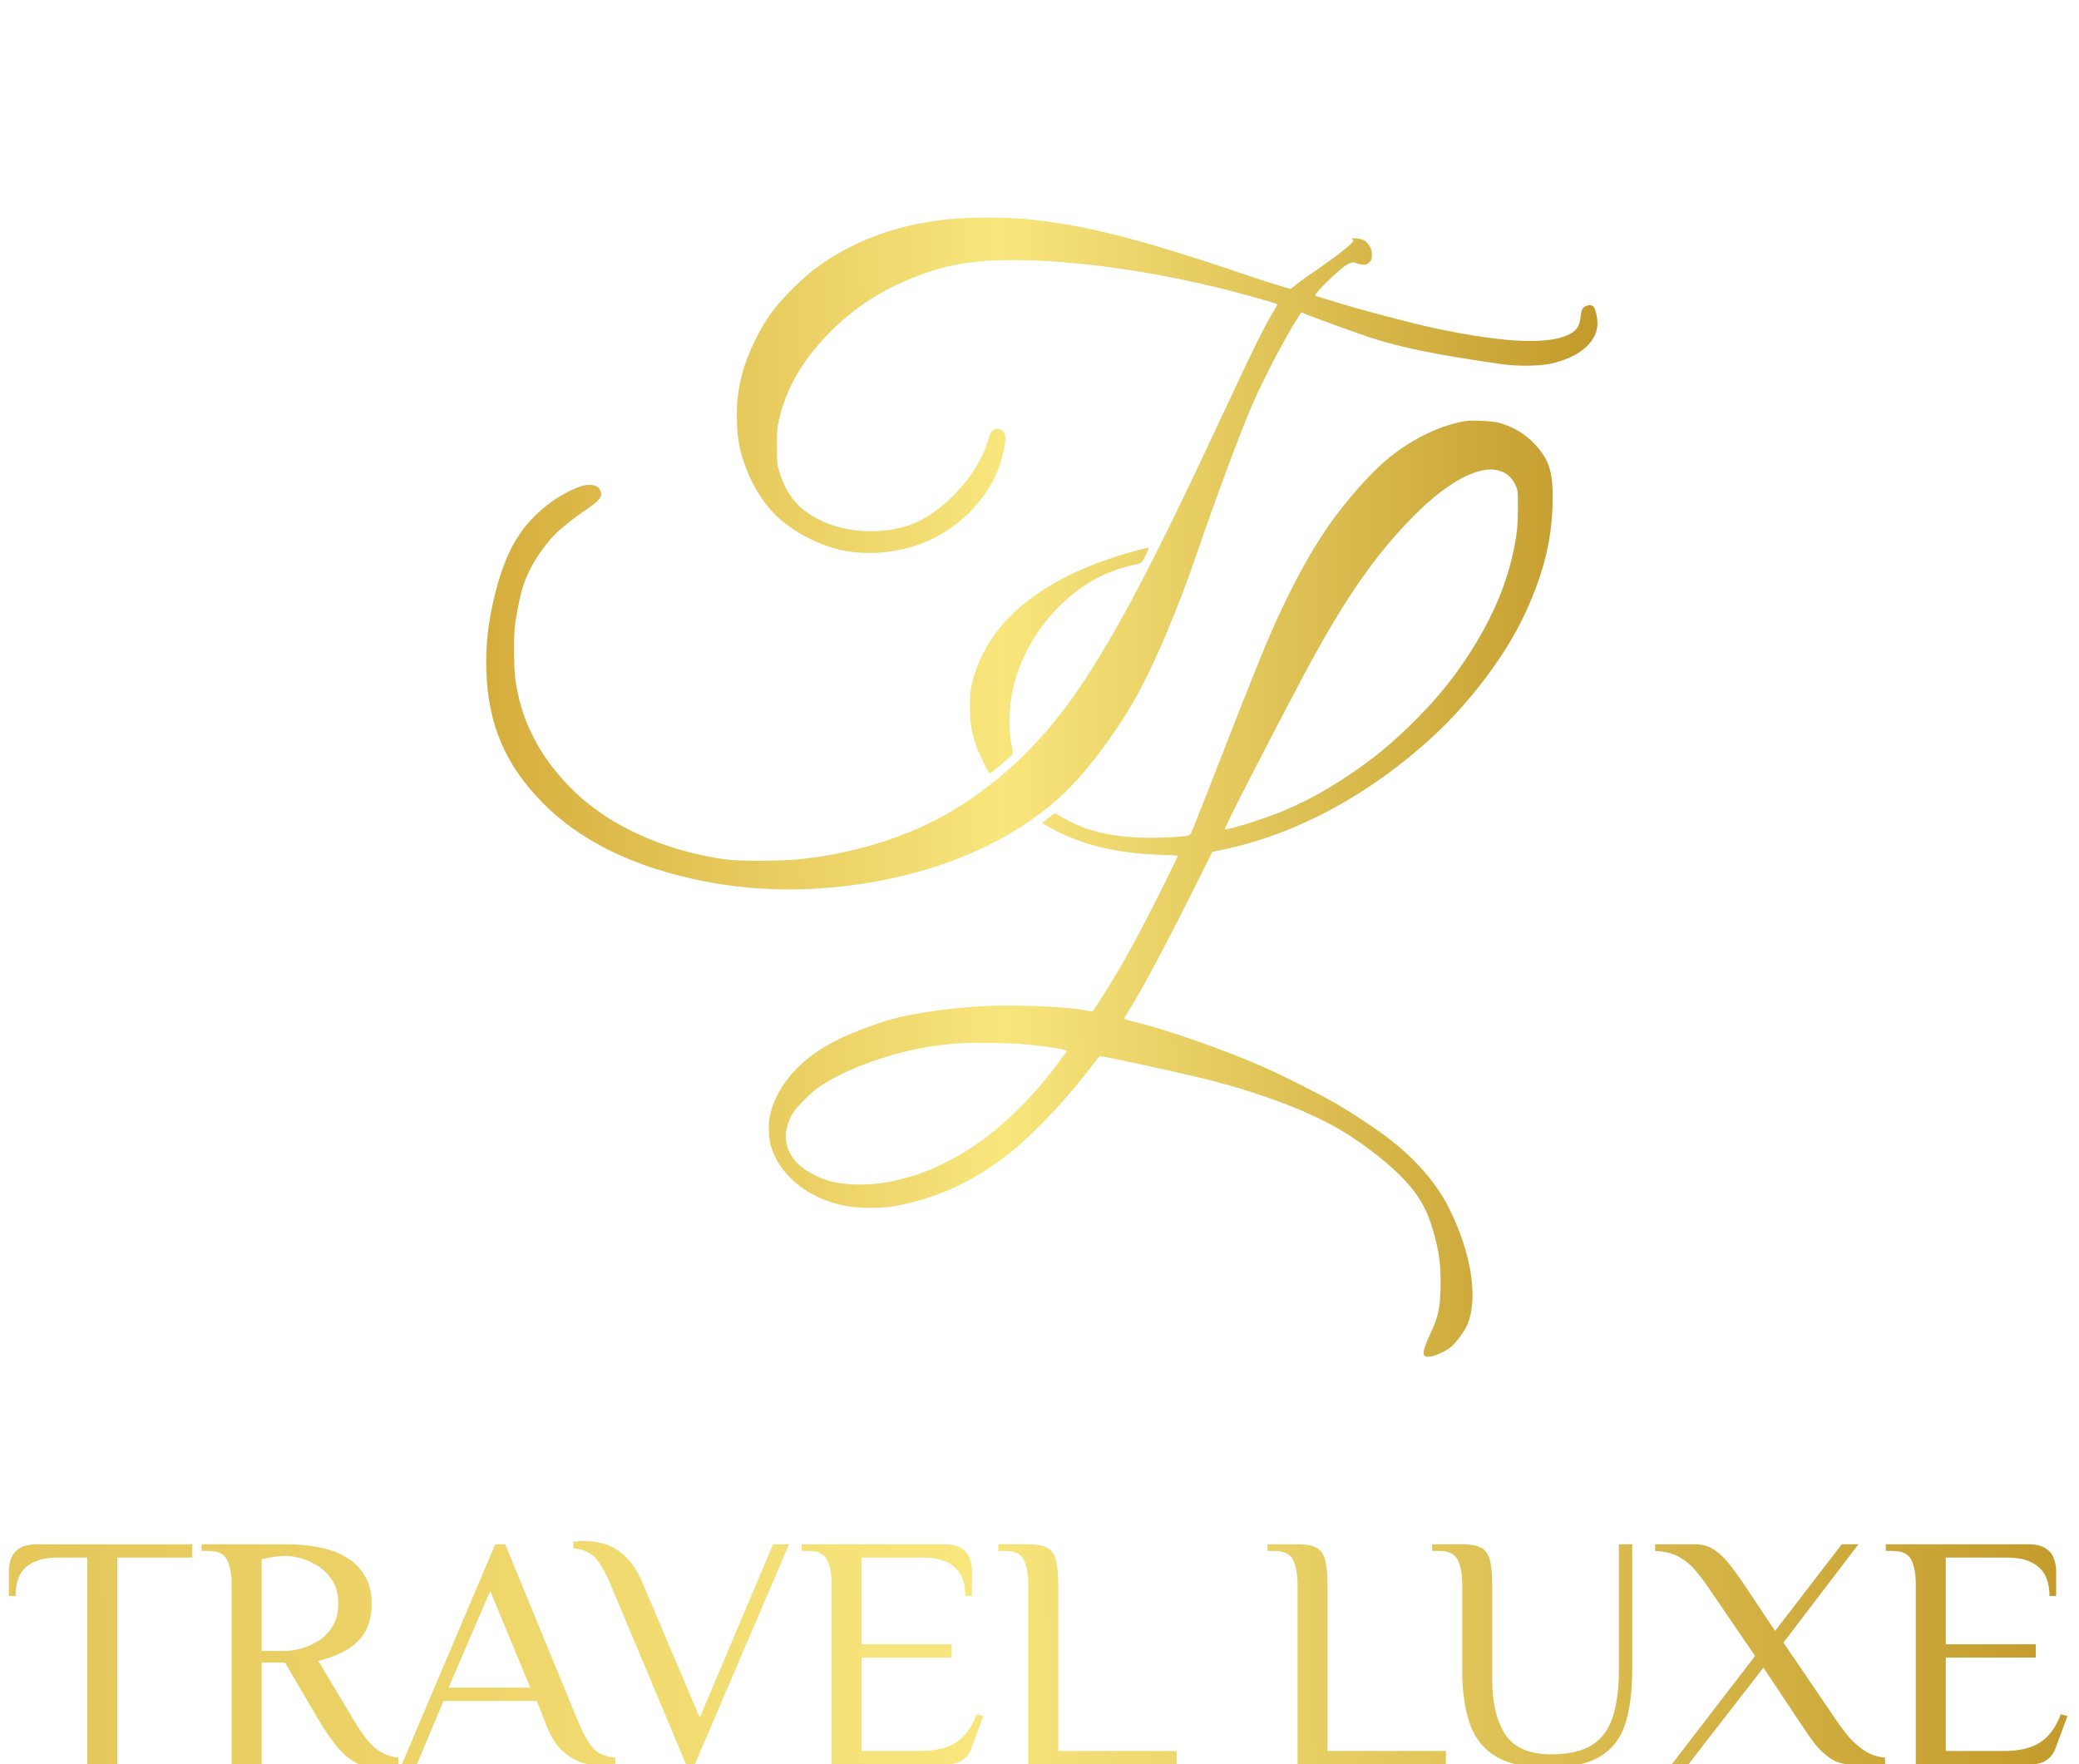 <?xml version="1.0" encoding="UTF-8"?> <svg xmlns="http://www.w3.org/2000/svg" width="449" height="381" viewBox="0 0 449 381" fill="none"> <g clip-path="url(#clip0_2211_47)"> <path fill-rule="evenodd" clip-rule="evenodd" d="M206.858 47.176C194.614 48.08 184.3 51.768 175.601 58.354C174.778 58.977 172.954 60.608 171.547 61.978C167.542 65.879 165.368 68.83 163.12 73.416C161.053 77.632 160.021 80.895 159.393 85.198C158.963 88.145 159.101 93.593 159.674 96.241C161.039 102.55 164.357 108.561 168.419 112.084C172.15 115.32 177.369 117.918 182.041 118.866C188.388 120.153 195.771 119.164 201.648 116.237C208.314 112.918 213.815 106.805 215.968 100.324C216.689 98.154 217.267 95.053 217.108 94.21C216.829 92.729 215.361 92.132 214.279 93.06C213.906 93.38 213.706 93.801 213.537 94.628C213.258 95.994 212.111 98.622 210.931 100.6C207.946 105.604 203.223 110.14 198.548 112.494C192.576 115.499 183.54 115.459 177.269 112.399C172.47 110.058 169.856 106.97 168.302 101.808C167.831 100.243 167.799 99.906 167.788 96.427C167.779 93.197 167.833 92.466 168.209 90.796C169.731 84.016 173.192 77.947 178.848 72.137C184.153 66.688 190.059 62.783 197.367 59.894C204.351 57.133 210.045 56.151 218.955 56.169C232.437 56.198 249.632 58.645 265.945 62.857C270.137 63.939 275.679 65.522 275.841 65.683C275.91 65.751 275.462 66.601 274.846 67.571C274.23 68.54 272.738 71.338 271.531 73.787C269.234 78.451 268.388 80.232 263.432 90.86C249.68 120.346 241.716 135.582 233.846 147.459C226.573 158.435 218.54 166.633 208.533 173.291C198.724 179.818 186.31 184.082 172.895 185.53C168.518 186.002 159.375 186.005 156.239 185.534C143.184 183.575 131.73 178.363 123.971 170.852C117.999 165.07 114.033 158.491 112.222 151.356C111.267 147.598 111.034 145.477 111.029 140.5C111.024 136.19 111.055 135.773 111.63 132.482C111.963 130.573 112.489 128.151 112.798 127.101C113.859 123.493 116.107 119.604 119.09 116.212C120.398 114.725 122.94 112.602 125.663 110.722C129.712 107.929 130.23 107.301 129.644 105.904C129.18 104.796 127.812 104.43 125.848 104.889C124.33 105.243 120.926 107.014 118.965 108.469C112.661 113.147 109.371 118.557 106.915 128.284C105.46 134.046 104.853 139.35 105.03 144.768C105.408 156.374 109.072 165.042 117.058 173.227C125.226 181.598 136.972 187.333 152.052 190.312C162.907 192.457 174.448 192.645 186.108 190.868C203.596 188.203 218.416 181.697 229.044 172.02C234.709 166.861 241.651 157.522 246.267 148.851C249.93 141.97 254.692 130.589 258.224 120.273C262.54 107.667 267.632 93.957 270.34 87.648C272.716 82.112 277.348 73.233 280.243 68.663L281.02 67.437L282.741 68.126C285.05 69.051 293.21 71.992 296.059 72.927C302.575 75.066 310.47 76.661 324.38 78.65C327.66 79.12 332.397 79.076 334.826 78.555C340.804 77.271 344.689 74.109 344.986 70.287C345.087 68.985 344.634 66.75 344.165 66.233C343.579 65.587 342.167 65.934 341.679 66.844C341.571 67.046 341.412 67.83 341.327 68.587C341.139 70.26 340.652 71.121 339.472 71.868C335.249 74.539 325.388 74.189 309.515 70.804C305.081 69.859 294.348 67.027 289.021 65.397C286.514 64.63 284.316 63.961 284.138 63.91C283.878 63.835 284.059 63.545 285.069 62.418C286.505 60.816 289.708 57.895 290.748 57.239C291.627 56.686 292.471 56.505 292.823 56.797C292.97 56.918 293.551 57.065 294.116 57.123C295.076 57.222 295.177 57.193 295.71 56.661C296.216 56.157 296.279 55.972 296.279 55.002C296.279 54.113 296.178 53.752 295.732 53.05C295.43 52.576 294.918 52.052 294.594 51.885C293.874 51.514 291.999 51.286 291.999 51.57C291.999 51.678 292.104 51.809 292.232 51.862C292.813 52.101 288.85 55.249 282.787 59.363C281.866 59.988 280.583 60.926 279.936 61.447L278.76 62.394L276.4 61.721C275.102 61.351 271.821 60.293 269.109 59.37C246.017 51.514 233.837 48.443 221.072 47.259C217.763 46.952 210.465 46.91 206.858 47.176ZM316.843 90.88C311.496 91.663 305.391 94.524 300.187 98.687C296.819 101.381 292.4 106.17 288.524 111.326C283.025 118.639 277.46 129.139 272.127 142.263C270.064 147.34 266.601 156.076 265.139 159.892C263.576 163.974 257.902 178.378 257.418 179.492C257.166 180.072 256.906 180.383 256.611 180.454C255.436 180.738 249.734 180.997 246.87 180.896C238.747 180.611 233.626 179.201 228.243 175.769C227.889 175.543 227.73 175.619 226.446 176.637L225.038 177.753L226.556 178.593C228.83 179.852 229.871 180.347 231.95 181.155C237.403 183.274 243.329 184.362 250.731 184.604C252.753 184.67 254.407 184.752 254.407 184.787C254.407 184.821 253.334 187.042 252.022 189.721C248.917 196.065 244.872 203.809 242.596 207.765C240.63 211.181 236.9 217.203 236.277 217.966L235.89 218.44L233.831 218.078C229.25 217.274 217.335 216.882 211.139 217.331C204.891 217.783 198.37 218.685 194.216 219.671C189.766 220.727 182.937 223.34 179.181 225.426C171.998 229.413 167.232 235.316 166.177 241.535C165.924 243.028 166.059 245.904 166.449 247.296C167.148 249.793 168.358 251.887 170.292 253.949C173.422 257.286 177.901 259.585 183.038 260.492C185.569 260.939 190.558 260.943 192.994 260.501C202.911 258.7 211.232 254.735 219.324 247.954C224.367 243.729 231.167 236.379 235.943 229.991C236.725 228.945 237.452 228.089 237.558 228.09C238.452 228.094 252.772 231.175 259.432 232.797C270.618 235.52 281.094 239.325 288.11 243.213C292.917 245.877 298.611 250.1 302.237 253.691C306.096 257.512 308.053 260.741 309.49 265.658C310.826 270.233 311.26 273.614 311.11 278.286C310.965 282.797 310.638 284.247 308.923 287.981C306.989 292.188 306.969 293.191 308.822 292.972C309.951 292.838 312.261 291.77 313.359 290.873C314.328 290.081 315.957 287.952 316.649 286.572C319.413 281.065 317.944 270.895 312.941 260.901C310.292 255.61 305.943 250.539 300.268 246.124C297.329 243.837 291.857 240.208 288.27 238.166C284.498 236.019 276.917 232.205 272.924 230.445C264.167 226.587 252.266 222.437 244.316 220.468C242.462 220.009 242.502 220.234 243.888 218.09C246.139 214.606 251.499 204.592 257.126 193.356L261.836 183.953L262.913 183.74C267.672 182.801 272.74 181.318 277.297 179.53C288.712 175.051 299.64 168.087 309.531 158.989C317.459 151.696 325.165 141.459 329.175 132.891C333.215 124.261 335.06 117.102 335.298 109.138C335.508 102.128 334.709 99.386 331.44 95.896C329.289 93.599 326.521 91.985 323.426 91.224C322.273 90.94 317.967 90.715 316.843 90.88ZM324.504 101.895C325.727 102.433 326.666 103.395 327.296 104.754C327.822 105.888 327.823 105.902 327.815 109.695C327.809 112.35 327.708 114.144 327.48 115.633C326.11 124.586 322.787 132.845 317.007 141.666C313.746 146.641 310.611 150.502 306.147 155.037C301.05 160.216 296.694 163.821 290.882 167.67C285.976 170.92 281.896 173.125 276.995 175.178C273.018 176.845 264.864 179.381 264.536 179.054C264.353 178.872 272.193 163.533 280.827 147.18C289.792 130.2 296.811 119.963 305.398 111.342C313.238 103.471 320.23 100.014 324.504 101.895ZM244.916 119.045C234.944 121.778 227.31 125.415 221.188 130.347C215.278 135.108 211.271 141.368 209.818 148.108C209.568 149.266 209.478 150.476 209.478 152.655C209.479 156.039 209.763 157.83 210.786 160.913C211.43 162.854 213.397 166.859 213.766 166.982C213.956 167.045 217.604 164.022 218.448 163.103C218.863 162.65 218.866 162.619 218.592 161.452C217.741 157.821 217.816 153.055 218.794 148.68C220.968 138.947 227.873 129.783 236.634 125.003C239.265 123.567 242.101 122.569 246.079 121.679C246.499 121.585 246.741 121.265 247.43 119.898C247.932 118.901 248.175 118.236 248.035 118.243C247.906 118.249 246.502 118.61 244.916 119.045ZM222.68 225.653C227.462 226.186 230.4 226.68 230.4 226.951C230.4 227.148 226.826 231.859 225.359 233.596C218.494 241.725 211.527 247.454 204.067 251.106C200.534 252.836 198.225 253.706 194.948 254.543C191.839 255.337 190.772 255.52 188.004 255.729C185.249 255.937 181.811 255.709 179.599 255.17C177.553 254.672 174.614 253.234 173.094 251.988C169.386 248.95 168.697 244.693 171.222 240.424C172.131 238.887 175.255 235.817 177.28 234.47C183.598 230.267 194.985 226.475 203.934 225.594C208.268 225.167 208.468 225.159 214.116 225.222C217.756 225.262 220.338 225.392 222.68 225.653Z" fill="url(#paint0_linear_2211_47)"></path> <path d="M18.846 381V336.36H12.366C9.486 336.36 7.254 337.032 5.67 338.376C4.134 339.672 3.366 341.76 3.366 344.64H1.926V339.24C1.926 338.28 2.094 337.368 2.43 336.504C2.766 335.592 3.366 334.872 4.23 334.344C5.142 333.768 6.414 333.48 8.046 333.48H41.526V336.36H25.326V381H18.846ZM81.631 381.72C79.999 381.72 78.487 381.408 77.095 380.784C75.751 380.112 74.407 379.032 73.063 377.544C71.767 376.008 70.327 373.92 68.743 371.28L61.543 359.04H56.503V381H50.023V342.12C50.023 339.96 49.711 338.232 49.087 336.936C48.511 335.592 47.143 334.92 44.983 334.92H43.543V333.48H62.263C63.463 333.48 64.855 333.576 66.439 333.768C68.023 333.912 69.607 334.224 71.191 334.704C72.823 335.184 74.311 335.904 75.655 336.864C77.047 337.824 78.151 339.072 78.967 340.608C79.831 342.144 80.263 344.064 80.263 346.368C80.263 349.104 79.663 351.312 78.463 352.992C77.311 354.624 75.847 355.872 74.071 356.736C72.295 357.6 70.519 358.248 68.743 358.68L76.303 371.28C78.127 374.352 79.759 376.464 81.199 377.616C82.639 378.72 84.247 379.368 86.023 379.56V381C85.639 381.192 85.039 381.36 84.223 381.504C83.455 381.648 82.591 381.72 81.631 381.72ZM56.503 356.52H61.687C62.743 356.52 63.919 356.328 65.215 355.944C66.511 355.56 67.759 354.984 68.959 354.216C70.159 353.4 71.143 352.344 71.911 351.048C72.679 349.752 73.063 348.168 73.063 346.296C73.063 344.424 72.679 342.84 71.911 341.544C71.143 340.248 70.159 339.192 68.959 338.376C67.759 337.56 66.511 336.96 65.215 336.576C63.919 336.192 62.743 336 61.687 336C60.919 336 60.031 336.072 59.023 336.216C58.063 336.36 57.223 336.528 56.503 336.72V356.52ZM129.995 381.36C128.939 381.36 127.643 381.168 126.107 380.784C124.571 380.352 123.059 379.488 121.571 378.192C120.083 376.848 118.811 374.784 117.755 372L115.955 367.32H95.795L90.035 381H86.795L106.955 333.48H109.115L124.955 372C126.107 374.688 127.211 376.584 128.267 377.688C129.323 378.744 130.859 379.368 132.875 379.56V381C132.491 381.096 132.035 381.168 131.507 381.216C131.027 381.312 130.523 381.36 129.995 381.36ZM96.875 364.44H114.515L105.875 343.56L96.875 364.44ZM148.458 381.72L131.754 341.904C130.602 339.216 129.498 337.344 128.442 336.288C127.386 335.184 125.85 334.536 123.834 334.344V332.904C124.026 332.904 124.41 332.88 124.986 332.832C125.514 332.784 125.946 332.76 126.282 332.76C127.482 332.76 128.826 332.952 130.314 333.336C131.802 333.72 133.29 334.56 134.778 335.856C136.314 337.152 137.658 339.168 138.81 341.904L151.122 370.92L166.962 333.48H170.418L149.754 381.72H148.458ZM179.609 381V342.12C179.609 339.96 179.297 338.232 178.673 336.936C178.097 335.592 176.729 334.92 174.569 334.92H173.129V333.48H203.801C205.481 333.48 206.753 333.768 207.617 334.344C208.481 334.872 209.081 335.592 209.417 336.504C209.753 337.368 209.921 338.28 209.921 339.24V344.64H208.481C208.481 341.76 207.689 339.672 206.105 338.376C204.569 337.032 202.361 336.36 199.481 336.36H186.089V355.08H205.529V357.96H186.089V378.12H198.689C201.953 378.12 204.521 377.52 206.393 376.32C208.313 375.12 209.825 373.08 210.929 370.2L212.369 370.56L209.849 377.4C209.465 378.504 208.817 379.392 207.905 380.064C207.041 380.688 205.889 381 204.449 381H179.609ZM222.077 381V342.12C222.077 339.96 221.765 338.232 221.141 336.936C220.565 335.592 219.197 334.92 217.037 334.92H215.597V333.48H222.077C223.757 333.48 225.053 333.696 225.965 334.128C226.925 334.56 227.597 335.4 227.981 336.648C228.365 337.896 228.557 339.72 228.557 342.12V378.12H254.117V381H222.077ZM280.226 381V342.12C280.226 339.96 279.914 338.232 279.29 336.936C278.714 335.592 277.346 334.92 275.186 334.92H273.746V333.48H280.226C281.906 333.48 283.202 333.696 284.114 334.128C285.074 334.56 285.746 335.4 286.13 336.648C286.514 337.896 286.706 339.72 286.706 342.12V378.12H312.266V381H280.226ZM334.152 381.72C329.496 381.72 325.824 380.928 323.136 379.344C320.448 377.76 318.552 375.408 317.448 372.288C316.344 369.12 315.792 365.184 315.792 360.48V342.12C315.792 339.96 315.48 338.232 314.856 336.936C314.28 335.592 312.912 334.92 310.752 334.92H309.312V333.48H315.792C317.472 333.48 318.768 333.696 319.68 334.128C320.64 334.56 321.312 335.4 321.696 336.648C322.08 337.896 322.272 339.72 322.272 342.12V362.64C322.272 367.68 323.208 371.64 325.08 374.52C326.952 377.4 330.264 378.84 335.016 378.84C338.712 378.84 341.616 378.192 343.728 376.896C345.84 375.6 347.352 373.608 348.264 370.92C349.176 368.184 349.632 364.704 349.632 360.48V333.48H352.512V360.48C352.512 365.184 352.008 369.12 351 372.288C349.992 375.408 348.168 377.76 345.528 379.344C342.888 380.928 339.096 381.72 334.152 381.72ZM361.046 381L379.046 357.6L368.966 342.84C368.15 341.64 367.262 340.464 366.302 339.312C365.342 338.112 364.166 337.104 362.774 336.288C361.382 335.472 359.606 335.016 357.446 334.92V333.48H366.086C367.67 333.48 369.062 333.888 370.262 334.704C371.462 335.52 372.542 336.552 373.502 337.8C374.462 339 375.35 340.2 376.166 341.4L383.366 352.2L397.766 333.48H401.366L385.166 354.72L396.686 371.64C397.502 372.84 398.414 374.04 399.422 375.24C400.478 376.392 401.63 377.376 402.878 378.192C404.174 378.96 405.59 379.416 407.126 379.56V381H399.566C398.03 381 396.638 380.592 395.39 379.776C394.19 378.96 393.086 377.952 392.078 376.752C391.118 375.504 390.254 374.28 389.486 373.08L380.846 360.12L364.646 381H361.046ZM413.749 381V342.12C413.749 339.96 413.437 338.232 412.813 336.936C412.237 335.592 410.869 334.92 408.709 334.92H407.269V333.48H437.941C439.621 333.48 440.893 333.768 441.757 334.344C442.621 334.872 443.221 335.592 443.557 336.504C443.893 337.368 444.061 338.28 444.061 339.24V344.64H442.621C442.621 341.76 441.829 339.672 440.245 338.376C438.709 337.032 436.501 336.36 433.621 336.36H420.229V355.08H439.669V357.96H420.229V378.12H432.829C436.093 378.12 438.661 377.52 440.533 376.32C442.453 375.12 443.965 373.08 445.069 370.2L446.509 370.56L443.989 377.4C443.605 378.504 442.957 379.392 442.045 380.064C441.181 380.688 440.029 381 438.589 381H413.749Z" fill="url(#paint1_linear_2211_47)"></path> </g> <defs> <linearGradient id="paint0_linear_2211_47" x1="-78.818" y1="173.281" x2="538.08" y2="170.18" gradientUnits="userSpaceOnUse"> <stop stop-color="#F8E67D"></stop> <stop offset="0.203" stop-color="#C38F1B"></stop> <stop offset="0.479" stop-color="#F8E67D"></stop> <stop offset="0.745" stop-color="#B48514"></stop> <stop offset="1" stop-color="#F8E67D"></stop> </linearGradient> <linearGradient id="paint1_linear_2211_47" x1="-343.892" y1="365.007" x2="809.767" y2="341.393" gradientUnits="userSpaceOnUse"> <stop stop-color="#F8E67D"></stop> <stop offset="0.203" stop-color="#DAB546"></stop> <stop offset="0.479" stop-color="#F8E67D"></stop> <stop offset="0.745" stop-color="#B48514"></stop> <stop offset="1" stop-color="#F8E67D"></stop> </linearGradient> <clipPath id="clip0_2211_47"> <rect width="449" height="381" fill="white"></rect> </clipPath> </defs> </svg> 